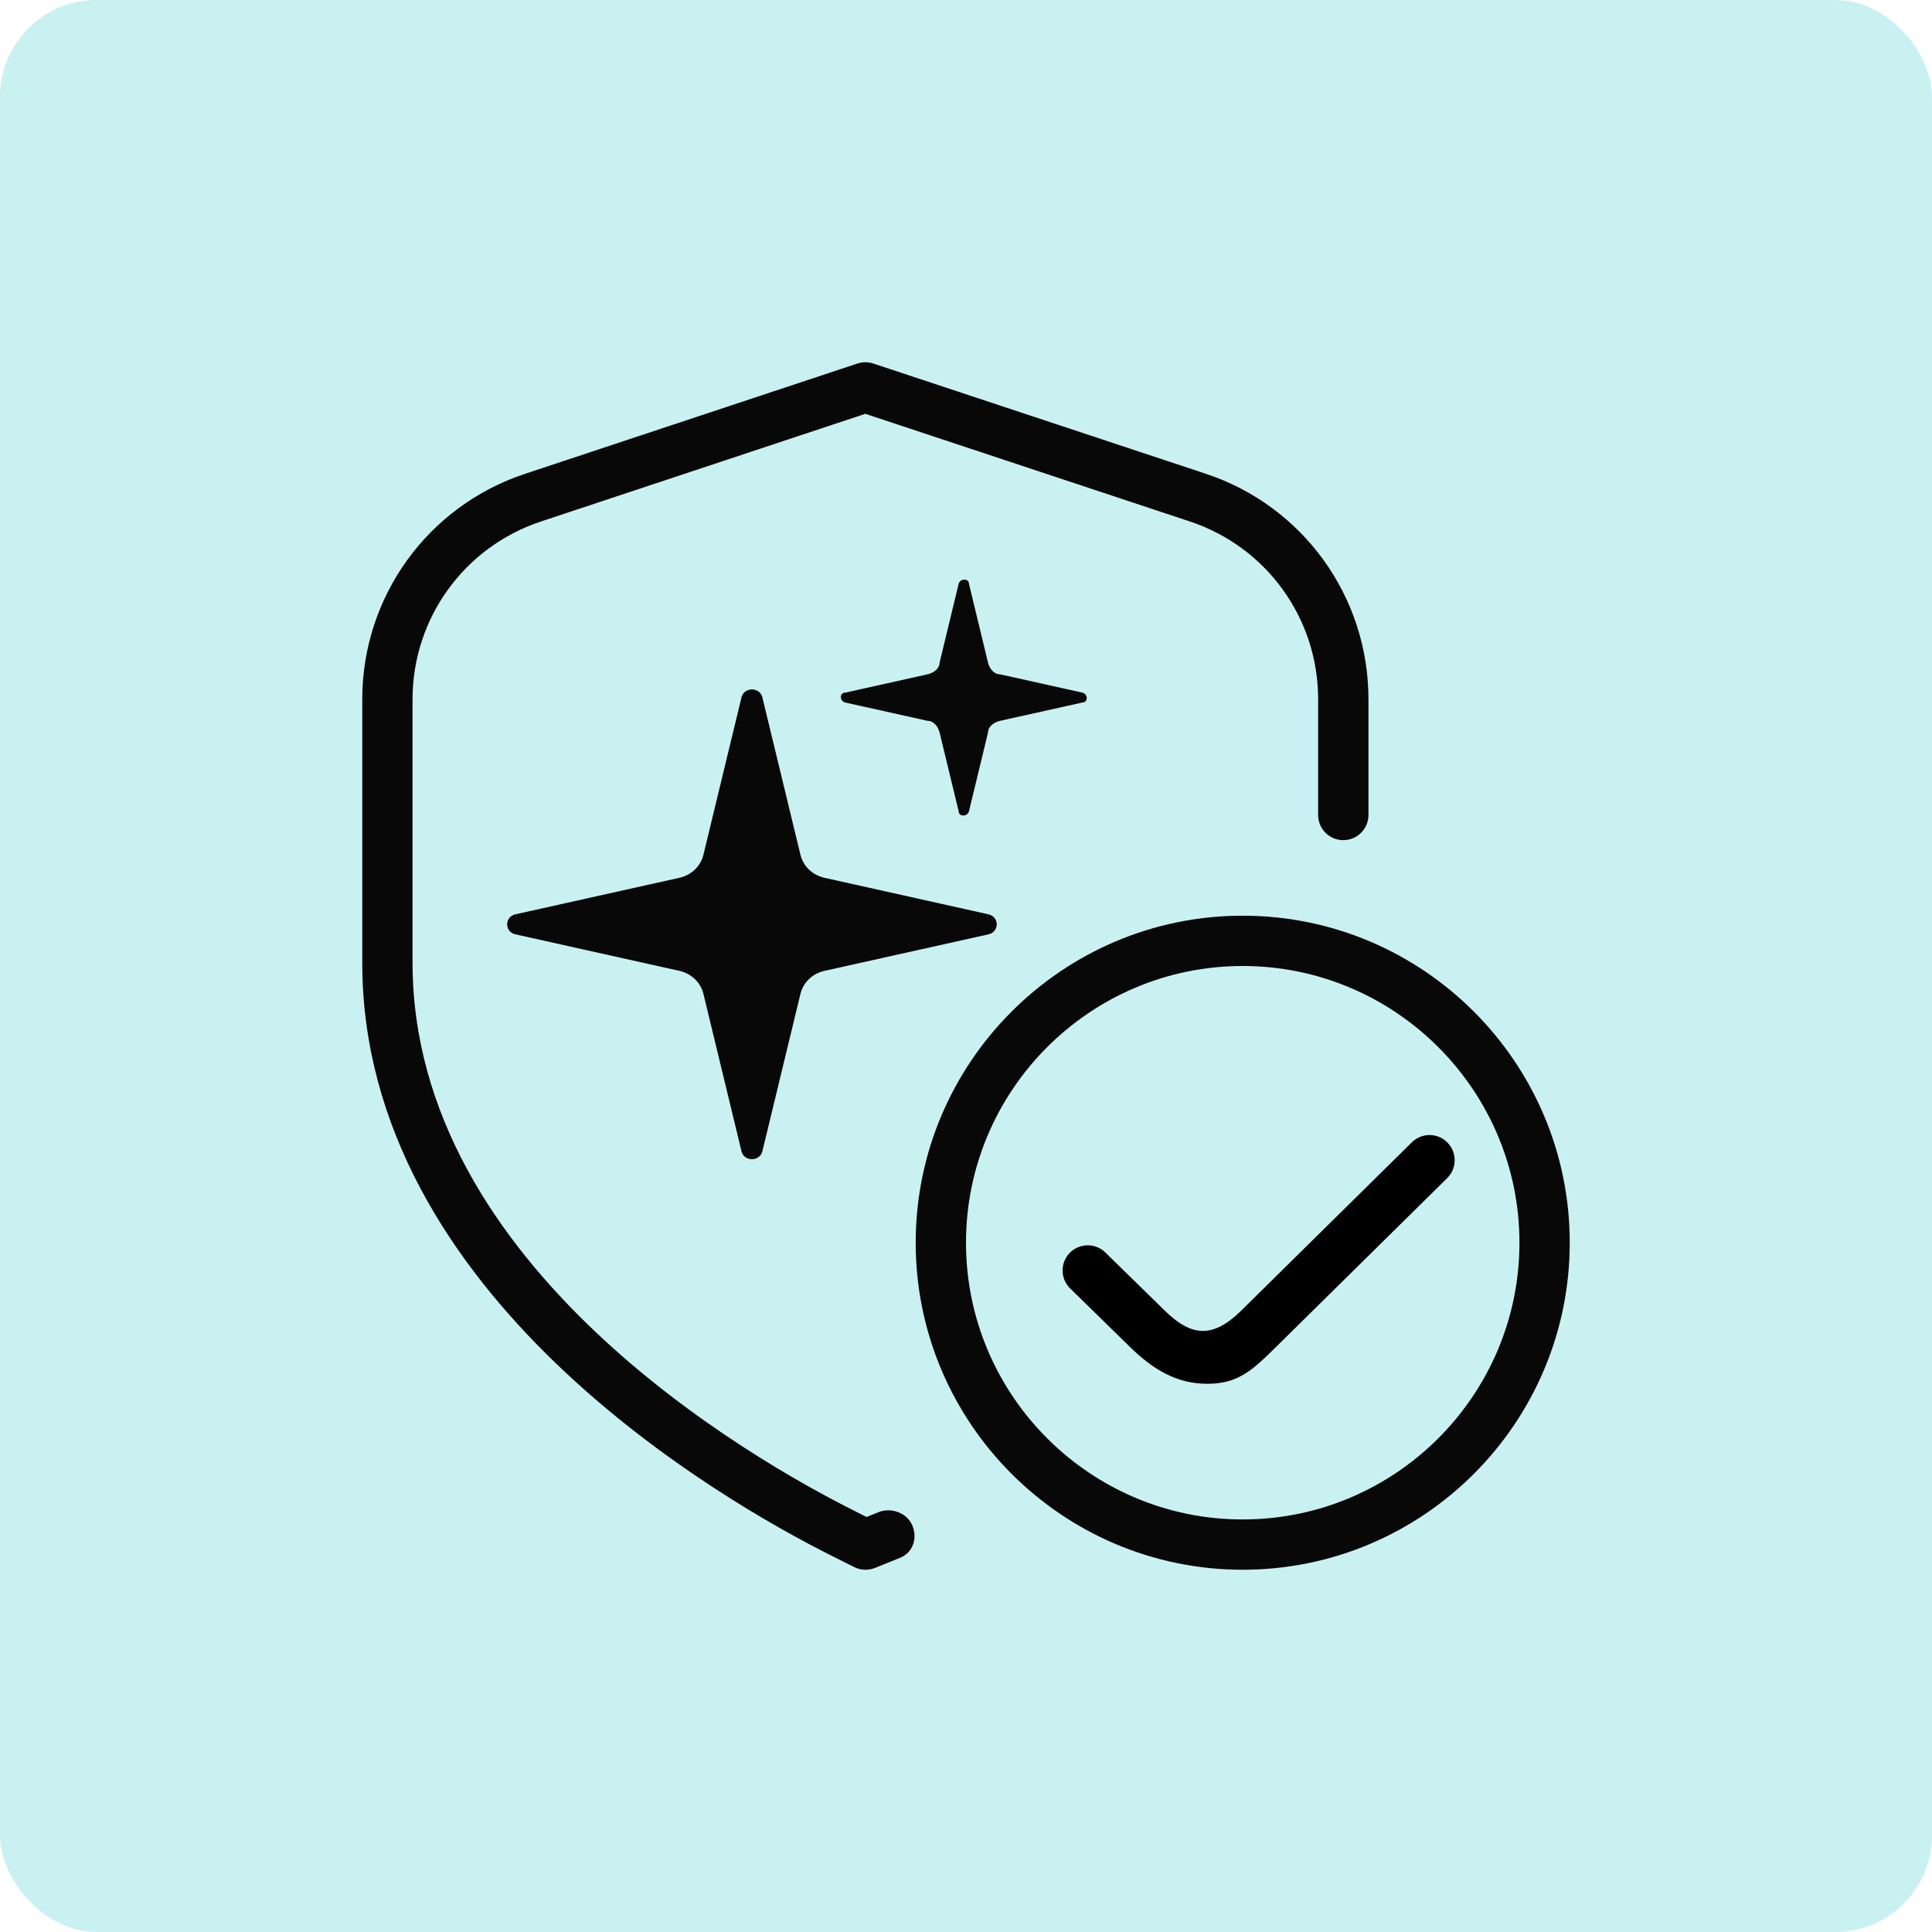 <?xml version="1.0" encoding="UTF-8"?>
<svg xmlns="http://www.w3.org/2000/svg" width="80" height="80" viewBox="0 0 80 80" fill="none">
  <rect width="80" height="80" rx="4" fill="#CAF1F1"></rect>
  <g clip-path="url(#clip0_3239_28189)">
    <path d="M37.781 63.173C37.998 63.704 37.802 64.287 37.271 64.506L36.229 64.925C36.104 64.975 35.971 65 35.84 65C35.679 65 35.519 64.963 35.373 64.89L34.487 64.446C29.917 62.163 15 53.638 15 39.865V28.956C15 24.708 17.708 20.956 21.742 19.619L35.506 15.052C35.719 14.983 35.95 14.983 36.16 15.052L49.923 19.615C53.956 20.952 56.665 24.702 56.665 28.952V33.748C56.665 34.323 56.198 34.789 55.623 34.789C55.048 34.789 54.581 34.323 54.581 33.748V28.952C54.581 25.604 52.446 22.646 49.267 21.592L35.831 17.135L22.398 21.594C19.221 22.648 17.083 25.606 17.083 28.954V39.862C17.083 52.44 31.117 60.431 35.419 62.581L35.885 62.815L36.367 62.619C36.9 62.402 37.562 62.642 37.781 63.173ZM65 51.458C65 58.925 58.925 65 51.458 65C43.992 65 37.917 58.925 37.917 51.458C37.917 43.992 43.992 37.917 51.458 37.917C58.925 37.917 65 43.992 65 51.458ZM62.917 51.458C62.917 45.142 57.777 40 51.458 40C45.14 40 40 45.142 40 51.458C40 57.775 45.14 62.917 51.458 62.917C57.777 62.917 62.917 57.775 62.917 51.458Z" fill="#080808"></path>
    <path d="M33.148 35.408L31.563 28.855C31.441 28.446 30.831 28.446 30.709 28.855L29.124 35.408C29.002 35.876 28.636 36.227 28.148 36.344L21.32 37.865C20.893 37.982 20.893 38.567 21.32 38.684L28.148 40.205C28.636 40.322 29.002 40.673 29.124 41.141L30.709 47.693C30.831 48.102 31.441 48.102 31.563 47.693L33.148 41.141C33.27 40.673 33.636 40.322 34.123 40.205L40.952 38.684C41.379 38.567 41.379 37.982 40.952 37.865L34.123 36.344C33.636 36.227 33.27 35.876 33.148 35.408Z" fill="#080808"></path>
    <path d="M40.915 27.452L40.123 24.175C40.123 23.942 39.757 23.942 39.696 24.175L38.903 27.452C38.903 27.686 38.659 27.861 38.416 27.92L35.001 28.68C34.757 28.68 34.757 29.031 35.001 29.09L38.416 29.85C38.659 29.85 38.842 30.084 38.903 30.318L39.696 33.594C39.696 33.828 40.062 33.828 40.123 33.594L40.915 30.318C40.915 30.084 41.159 29.909 41.403 29.85L44.817 29.09C45.061 29.09 45.061 28.739 44.817 28.68L41.403 27.92C41.159 27.92 40.976 27.686 40.915 27.452Z" fill="#080808"></path>
    <path d="M59.925 48.783C60.334 48.378 60.338 47.718 59.934 47.31C59.532 46.899 58.871 46.897 58.461 47.301L51.419 54.247C50.255 55.399 49.365 55.397 48.207 54.247L45.773 51.866C45.363 51.46 44.703 51.468 44.3 51.874C43.896 52.285 43.901 52.943 44.309 53.347L46.742 55.728C47.728 56.701 48.706 57.3 50 57.3C51.294 57.3 51.901 56.701 52.886 55.726L59.928 48.781L59.925 48.783Z" fill="black"></path>
  </g>
  <defs>
    <clipPath id="clip0_3239_28189">
      <rect width="50" height="50" fill="white" transform="translate(15 15)"></rect>
    </clipPath>
  </defs>
</svg>
